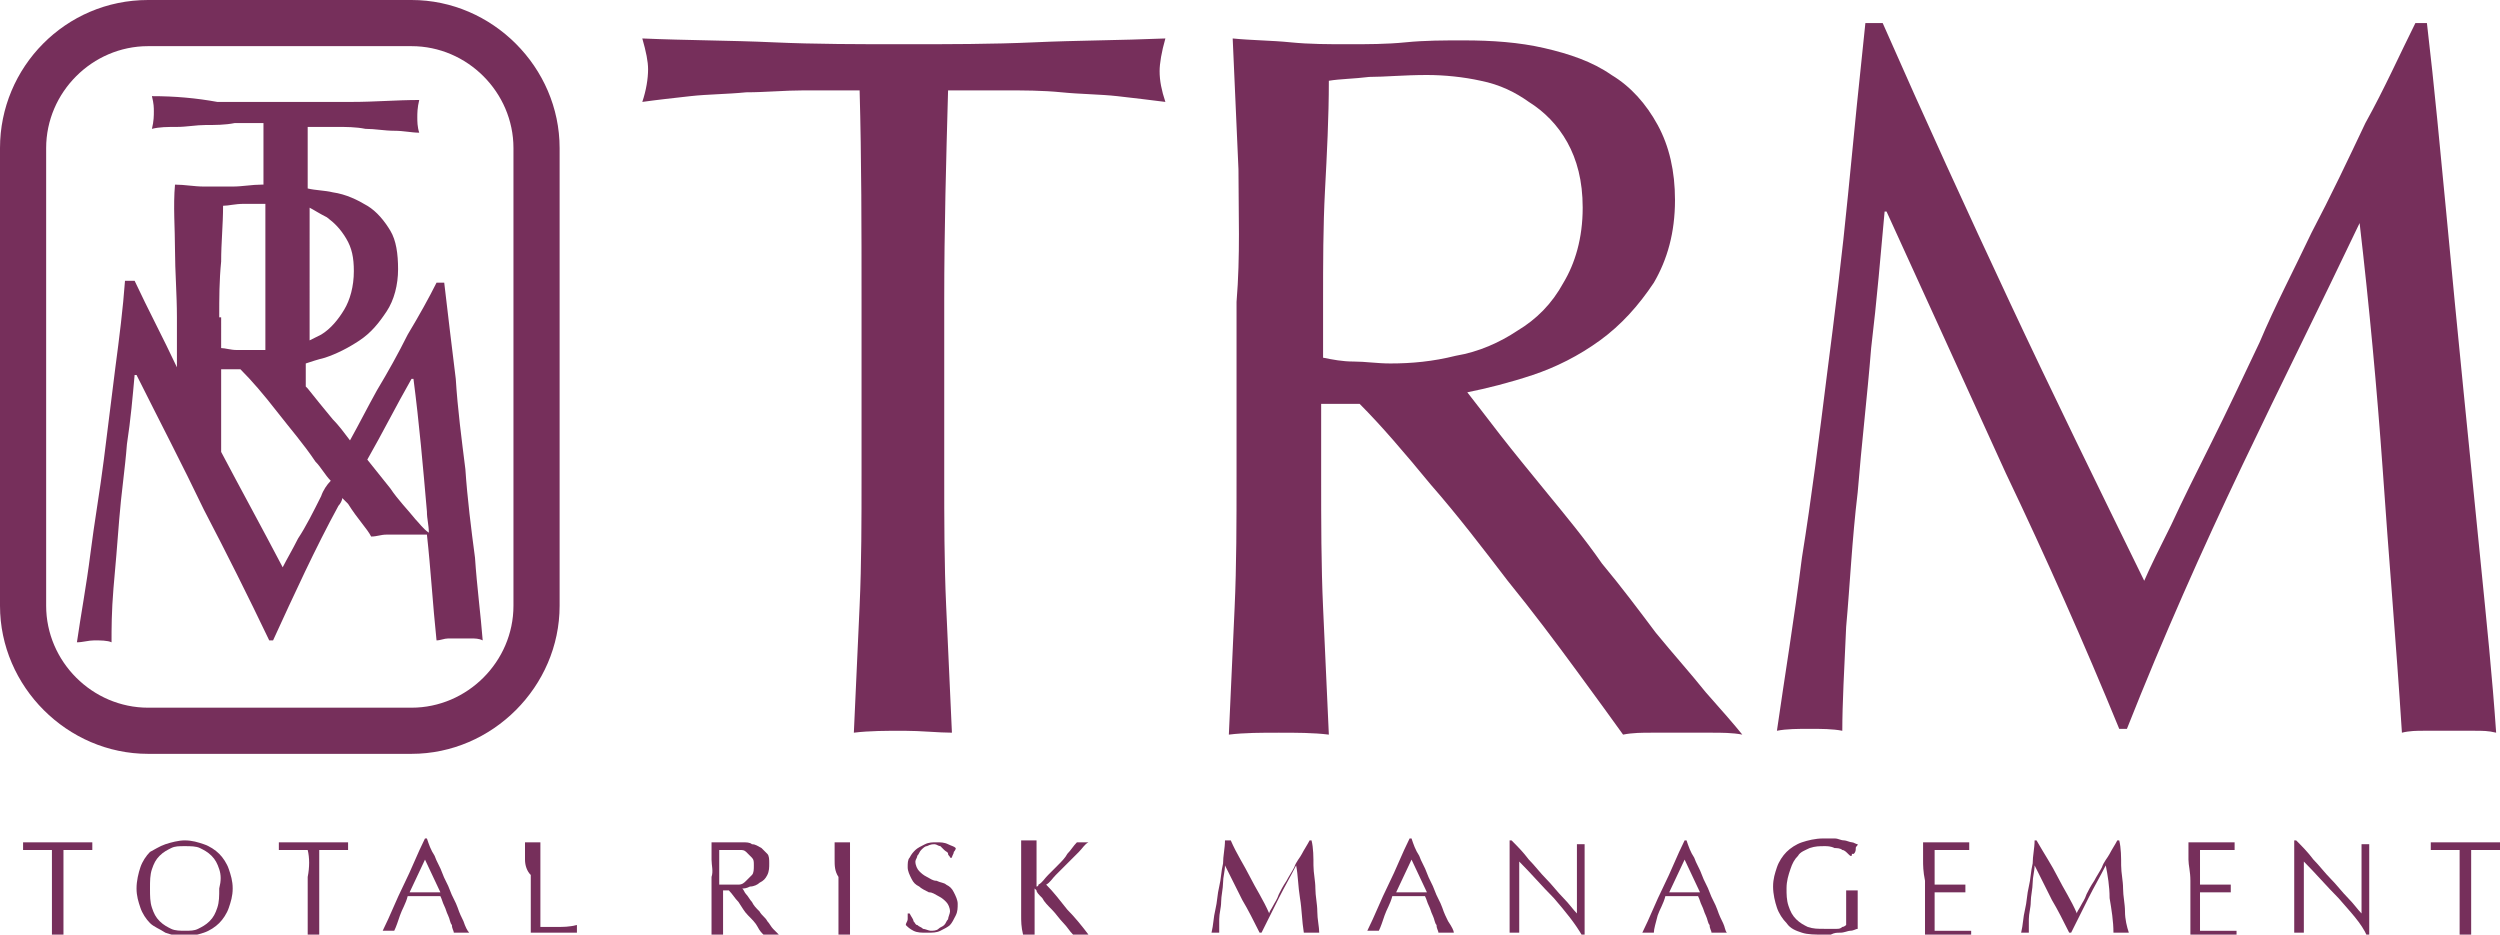 <?xml version="1.0" encoding="utf-8"?>
<!-- Generator: Adobe Illustrator 28.0.0, SVG Export Plug-In . SVG Version: 6.00 Build 0)  -->
<svg version="1.1" id="レイヤー_1" xmlns="http://www.w3.org/2000/svg" xmlns:xlink="http://www.w3.org/1999/xlink" x="0px"
	 y="0px" viewBox="0 0 130 48.6" style="enable-background:new 0 0 130 48.6;" xml:space="preserve">
<style type="text/css">
	.st0{fill:#762F5B;}
</style>
<g>
	<g>
		<g>
			<path class="st0" d="M44.7,4.7c-0.9,0-1.9,0-2.9,0c-1,0-2,0.1-3,0.1c-1,0.1-2,0.1-2.9,0.2c-0.9,0.1-1.8,0.2-2.5,0.3
				c0.2-0.6,0.3-1.2,0.3-1.7c0-0.4-0.1-0.9-0.3-1.6c2.3,0.1,4.6,0.1,6.8,0.2c2.2,0.1,4.5,0.1,6.8,0.1c2.3,0,4.6,0,6.8-0.1
				C56,2.1,58.2,2.1,60.6,2c-0.2,0.7-0.3,1.3-0.3,1.7c0,0.5,0.1,1,0.3,1.6C59.8,5.2,59,5.1,58.1,5c-0.9-0.1-1.9-0.1-2.9-0.2
				c-1-0.1-2-0.1-3-0.1c-1,0-2,0-2.9,0c-0.1,3.6-0.2,7.2-0.2,10.9v9.1c0,2.3,0,4.6,0.1,6.8c0.1,2.2,0.2,4.5,0.3,6.6
				C48.8,38.1,47.9,38,47,38c-0.9,0-1.8,0-2.6,0.1c0.1-2.2,0.2-4.4,0.3-6.6c0.1-2.2,0.1-4.5,0.1-6.8v-9.1C44.8,12,44.8,8.3,44.7,4.7
				z"/>
		</g>
	</g>
	<g>
		<g>
			<path class="st0" d="M64.4,8.8c-0.1-2.2-0.2-4.5-0.3-6.8c1,0.1,2,0.1,3,0.2c1,0.1,2,0.1,3,0.1c1,0,2,0,3-0.1c1-0.1,2-0.1,3-0.1
				c1.5,0,2.9,0.1,4.2,0.4c1.3,0.3,2.5,0.7,3.5,1.4c1,0.6,1.8,1.5,2.4,2.6c0.6,1.1,0.9,2.4,0.9,3.9c0,1.7-0.4,3.1-1.1,4.3
				c-0.8,1.2-1.7,2.2-2.8,3c-1.1,0.8-2.3,1.4-3.5,1.8c-1.2,0.4-2.4,0.7-3.4,0.9c0.4,0.5,1,1.3,1.7,2.2c0.7,0.9,1.6,2,2.5,3.1
				c0.9,1.1,1.9,2.3,2.8,3.6c1,1.2,1.9,2.4,2.8,3.6C87,34,87.9,35,88.7,36c0.8,0.9,1.5,1.7,1.9,2.2c-0.5-0.1-1.1-0.1-1.6-0.1
				c-0.5,0-1.1,0-1.6,0c-0.5,0-1,0-1.5,0c-0.5,0-1,0-1.5,0.1c-0.5-0.7-1.3-1.8-2.4-3.3c-1.1-1.5-2.3-3.1-3.6-4.7
				c-1.3-1.7-2.6-3.4-4-5c-1.4-1.7-2.6-3.1-3.7-4.2h-2v3.8c0,2.3,0,4.6,0.1,6.8c0.1,2.2,0.2,4.5,0.3,6.6c-0.8-0.1-1.7-0.1-2.6-0.1
				c-0.9,0-1.8,0-2.6,0.1c0.1-2.2,0.2-4.4,0.3-6.6c0.1-2.2,0.1-4.5,0.1-6.8v-9.1C64.5,13.3,64.4,11,64.4,8.8z M70.4,18.8
				c0.6,0,1.2,0.1,1.9,0.1c1.1,0,2.2-0.1,3.4-0.4c1.2-0.2,2.3-0.7,3.2-1.3c1-0.6,1.8-1.4,2.4-2.5c0.6-1,1-2.3,1-3.9
				c0-1.4-0.3-2.5-0.8-3.4c-0.5-0.9-1.2-1.6-2-2.1C78.8,4.8,78,4.4,77,4.2c-0.9-0.2-1.9-0.3-2.8-0.3C73,3.9,72,4,71.2,4
				c-0.8,0.1-1.5,0.1-2.1,0.2C69.1,6.1,69,8,68.9,9.9c-0.1,1.9-0.1,3.8-0.1,5.7v3C69.3,18.7,69.8,18.8,70.4,18.8z"/>
		</g>
	</g>
	<path class="st0" d="M129,29.3c-0.3-3-0.6-6-0.9-9c-0.3-3-0.6-6.1-0.9-9.3c-0.3-3.1-0.6-6.4-1-9.8h-0.6c-0.8,1.6-1.6,3.4-2.6,5.2
		c-0.9,1.9-1.8,3.8-2.8,5.7c-0.9,1.9-1.9,3.8-2.7,5.7c-0.9,1.9-1.7,3.6-2.5,5.2c-0.8,1.6-1.5,3-2.1,4.3c-0.6,1.2-1.1,2.2-1.4,2.9
		c-2.4-4.9-4.8-9.8-7-14.5c-2.2-4.7-4.4-9.5-6.6-14.5H97c-0.3,2.8-0.6,5.8-0.9,8.9c-0.3,3.1-0.7,6.3-1.1,9.4
		c-0.4,3.2-0.8,6.4-1.3,9.5c-0.4,3.2-0.9,6.2-1.3,9c0.5-0.1,1.1-0.1,1.7-0.1c0.6,0,1.2,0,1.7,0.1c0-1.4,0.1-3.2,0.2-5.4
		c0.2-2.2,0.3-4.5,0.6-7c0.2-2.5,0.5-5,0.7-7.5c0.3-2.5,0.5-4.9,0.7-7.1h0.1c2.1,4.6,4.2,9.2,6.2,13.6c2.1,4.4,4.1,8.9,5.9,13.3h0.4
		c1.9-4.8,3.9-9.3,6-13.7c2-4.2,4.1-8.4,6.1-12.6c0.5,4.3,0.9,8.6,1.2,12.8c0.3,4.4,0.7,9,1,13.7c0.4-0.1,0.8-0.1,1.1-0.1
		c0.4,0,1.2,0,1.6,0c0.4,0,0.7,0,1.1,0c0.4,0,0.7,0,1.1,0.1C129.6,35.2,129.3,32.3,129,29.3z"/>
	<g>
		<path class="st0" d="M21.4,39.2H7.7c-4.2,0-7.7-3.5-7.7-7.7V7.7C0,3.5,3.4,0,7.7,0h13.7c4.2,0,7.7,3.5,7.7,7.7v23.8
			C29.1,35.7,25.6,39.2,21.4,39.2L21.4,39.2z M7.7,2.4c-2.9,0-5.3,2.4-5.3,5.3v23.8c0,2.9,2.4,5.3,5.3,5.3h13.7
			c2.9,0,5.3-2.4,5.3-5.3V7.7c0-2.9-2.4-5.3-5.3-5.3H7.7L7.7,2.4z"/>
		<path class="st0" d="M24.7,29c-0.2-1.5-0.4-3.1-0.5-4.6c-0.2-1.6-0.4-3.1-0.5-4.7c-0.2-1.6-0.4-3.3-0.6-5h-0.4
			c-0.4,0.8-0.9,1.7-1.5,2.7c-0.5,1-1,1.9-1.6,2.9c-0.5,0.9-0.9,1.7-1.4,2.6c-0.3-0.4-0.6-0.8-0.9-1.1c-0.5-0.6-0.9-1.1-1.3-1.6
			c0,0-0.1-0.1-0.1-0.1c0-0.4,0-0.8,0-1.2c0.3-0.1,0.6-0.2,1-0.3c0.6-0.2,1.2-0.5,1.8-0.9c0.6-0.4,1-0.9,1.4-1.5
			c0.4-0.6,0.6-1.4,0.6-2.2c0-0.8-0.1-1.5-0.4-2c-0.3-0.5-0.7-1-1.2-1.3c-0.5-0.3-1.1-0.6-1.8-0.7c-0.4-0.1-0.9-0.1-1.3-0.2
			c0-1.1,0-2.1,0-3.2c0.5,0,1,0,1.5,0c0.5,0,1,0,1.5,0.1c0.5,0,1,0.1,1.5,0.1c0.5,0,0.9,0.1,1.3,0.1c-0.1-0.3-0.1-0.6-0.1-0.8
			c0-0.2,0-0.5,0.1-0.9c-1.2,0-2.3,0.1-3.5,0.1c-1.1,0-2.3,0-3.5,0c-1.2,0-2.3,0-3.5,0C10.2,5.1,9.1,5,7.9,5C8,5.4,8,5.6,8,5.8
			c0,0.2,0,0.5-0.1,0.9c0.4-0.1,0.8-0.1,1.3-0.1c0.5,0,1-0.1,1.5-0.1c0.5,0,1,0,1.5-0.1c0.5,0,1,0,1.5,0c0,1.1,0,2.1,0,3.2
			c0,0-0.1,0-0.1,0c-0.5,0-1,0.1-1.5,0.1c-0.5,0-1,0-1.5,0c-0.5,0-1-0.1-1.5-0.1C9,10.7,9.1,11.9,9.1,13c0,1.1,0.1,2.3,0.1,3.5v2.6
			c-0.7-1.5-1.5-3-2.2-4.5H6.5c-0.1,1.4-0.3,3-0.5,4.5c-0.2,1.6-0.4,3.2-0.6,4.8c-0.2,1.6-0.5,3.3-0.7,4.9c-0.2,1.6-0.5,3.2-0.7,4.6
			c0.3,0,0.6-0.1,0.9-0.1c0.3,0,0.7,0,0.9,0.1c0-0.7,0-1.6,0.1-2.8c0.1-1.1,0.2-2.3,0.3-3.6c0.1-1.3,0.3-2.6,0.4-3.9
			c0.2-1.3,0.3-2.5,0.4-3.6h0.1c1.2,2.4,2.4,4.7,3.5,7c1.2,2.3,2.3,4.5,3.4,6.8h0.2c1.1-2.4,2.2-4.8,3.4-7c0.1-0.1,0.2-0.3,0.2-0.4
			c0.1,0.1,0.2,0.2,0.3,0.3c0.5,0.8,1,1.3,1.2,1.7c0.3,0,0.5-0.1,0.8-0.1c0.3,0,0.5,0,0.8,0c0.3,0,0.5,0,0.8,0c0.2,0,0.3,0,0.5,0
			c0.2,1.8,0.3,3.6,0.5,5.5c0.2,0,0.4-0.1,0.6-0.1c0.2,0,0.4,0,0.6,0c0.2,0,0.4,0,0.6,0c0.2,0,0.4,0,0.6,0.1
			C25,32,24.8,30.5,24.7,29z M17,11.3c0.4,0.3,0.7,0.6,1,1.1c0.3,0.5,0.4,1,0.4,1.7c0,0.8-0.2,1.5-0.5,2c-0.3,0.5-0.7,1-1.2,1.3
			c-0.2,0.1-0.4,0.2-0.6,0.3c0-0.4,0-0.7,0-1.1V12c0-0.4,0-0.8,0-1.2C16.3,10.9,16.6,11.1,17,11.3z M11.4,16.5c0-1,0-1.9,0.1-2.9
			c0-1,0.1-1.9,0.1-2.9c0.3,0,0.6-0.1,1.1-0.1c0.3,0,0.7,0,1.1,0c0,0.5,0,0.9,0,1.4v4.6c0,0.5,0,1,0,1.6c-0.2,0-0.3,0-0.5,0
			c-0.4,0-0.7,0-1,0c-0.3,0-0.6-0.1-0.8-0.1V16.5z M16.7,25.8c-0.4,0.8-0.8,1.6-1.2,2.2c-0.3,0.6-0.6,1.1-0.8,1.5
			c-1.1-2.1-2.2-4.1-3.2-6c0-0.8,0-1.5,0-2.3v-2h1c0.6,0.6,1.2,1.3,1.9,2.2c0.7,0.9,1.4,1.7,2,2.6c0.3,0.3,0.5,0.7,0.8,1
			C17,25.2,16.8,25.5,16.7,25.8z M21.6,27c-0.4-0.5-0.9-1-1.3-1.6c-0.4-0.5-0.8-1-1.2-1.5c0.8-1.4,1.5-2.8,2.3-4.2h0.1
			c0.3,2.3,0.5,4.6,0.7,6.9c0,0.4,0.1,0.7,0.1,1.1C22,27.5,21.8,27.2,21.6,27z"/>
	</g>
	<g>
		<g>
			<path class="st0" d="M2.7,44.2c-0.1,0-0.2,0-0.4,0c-0.1,0-0.3,0-0.4,0c-0.1,0-0.3,0-0.4,0c-0.1,0-0.2,0-0.3,0c0-0.1,0-0.2,0-0.2
				c0-0.1,0-0.1,0-0.2c0.3,0,0.6,0,0.9,0c0.3,0,0.6,0,0.9,0c0.3,0,0.6,0,0.9,0c0.3,0,0.6,0,0.9,0c0,0.1,0,0.2,0,0.2
				c0,0.1,0,0.1,0,0.2c-0.1,0-0.2,0-0.3,0c-0.1,0-0.2,0-0.4,0c-0.1,0-0.3,0-0.4,0c-0.1,0-0.3,0-0.4,0c0,0.5,0,0.9,0,1.4v1.2
				c0,0.3,0,0.6,0,0.9c0,0.3,0,0.6,0,0.9c-0.1,0-0.2,0-0.3,0c-0.1,0-0.2,0-0.3,0c0-0.3,0-0.6,0-0.9c0-0.3,0-0.6,0-0.9v-1.2
				C2.7,45.1,2.7,44.6,2.7,44.2z"/>
			<path class="st0" d="M7.3,45.1c0.1-0.3,0.3-0.6,0.5-0.8C8,44.2,8.3,44,8.6,43.9c0.3-0.1,0.7-0.2,1-0.2c0.4,0,0.7,0.1,1,0.2
				c0.3,0.1,0.6,0.3,0.8,0.5c0.2,0.2,0.4,0.5,0.5,0.8c0.1,0.3,0.2,0.6,0.2,1c0,0.4-0.1,0.7-0.2,1c-0.1,0.3-0.3,0.6-0.5,0.8
				c-0.2,0.2-0.5,0.4-0.8,0.5c-0.3,0.1-0.7,0.2-1,0.2c-0.4,0-0.7-0.1-1-0.2C8.3,48.3,8,48.2,7.8,48c-0.2-0.2-0.4-0.5-0.5-0.8
				c-0.1-0.3-0.2-0.6-0.2-1C7.1,45.8,7.2,45.4,7.3,45.1z M11.4,45.2c-0.1-0.3-0.2-0.5-0.4-0.7c-0.2-0.2-0.4-0.3-0.6-0.4
				C10.2,44,9.9,44,9.6,44c-0.3,0-0.5,0-0.7,0.1c-0.2,0.1-0.4,0.2-0.6,0.4c-0.2,0.2-0.3,0.4-0.4,0.7c-0.1,0.3-0.1,0.6-0.1,1
				c0,0.4,0,0.7,0.1,1c0.1,0.3,0.2,0.5,0.4,0.7c0.2,0.2,0.4,0.3,0.6,0.4c0.2,0.1,0.5,0.1,0.7,0.1c0.3,0,0.5,0,0.7-0.1
				c0.2-0.1,0.4-0.2,0.6-0.4c0.2-0.2,0.3-0.4,0.4-0.7c0.1-0.3,0.1-0.6,0.1-1C11.5,45.8,11.5,45.5,11.4,45.2z"/>
			<path class="st0" d="M16,44.2c-0.1,0-0.2,0-0.4,0c-0.1,0-0.3,0-0.4,0c-0.1,0-0.3,0-0.4,0c-0.1,0-0.2,0-0.3,0c0-0.1,0-0.2,0-0.2
				c0-0.1,0-0.1,0-0.2c0.3,0,0.6,0,0.9,0c0.3,0,0.6,0,0.9,0c0.3,0,0.6,0,0.9,0c0.3,0,0.6,0,0.9,0c0,0.1,0,0.2,0,0.2
				c0,0.1,0,0.1,0,0.2c-0.1,0-0.2,0-0.3,0c-0.1,0-0.2,0-0.4,0c-0.1,0-0.3,0-0.4,0c-0.1,0-0.3,0-0.4,0c0,0.5,0,0.9,0,1.4v1.2
				c0,0.3,0,0.6,0,0.9c0,0.3,0,0.6,0,0.9c-0.1,0-0.2,0-0.3,0c-0.1,0-0.2,0-0.3,0c0-0.3,0-0.6,0-0.9c0-0.3,0-0.6,0-0.9v-1.2
				C16.1,45.1,16.1,44.6,16,44.2z"/>
			<path class="st0" d="M24.4,48.5c-0.1,0-0.1,0-0.2,0c-0.1,0-0.1,0-0.2,0c-0.1,0-0.1,0-0.2,0c-0.1,0-0.1,0-0.2,0
				c0-0.1-0.1-0.2-0.1-0.4c-0.1-0.1-0.1-0.3-0.2-0.5c-0.1-0.2-0.1-0.3-0.2-0.5c-0.1-0.2-0.1-0.3-0.2-0.5c-0.1,0-0.3,0-0.4,0
				c-0.2,0-0.3,0-0.5,0c-0.1,0-0.3,0-0.4,0c-0.1,0-0.3,0-0.4,0c-0.1,0.4-0.3,0.7-0.4,1c-0.1,0.3-0.2,0.6-0.3,0.8c-0.1,0-0.2,0-0.3,0
				c-0.1,0-0.2,0-0.3,0c0.4-0.8,0.7-1.6,1.1-2.4c0.4-0.8,0.7-1.6,1.1-2.4h0.1c0.1,0.3,0.2,0.6,0.4,0.9c0.1,0.3,0.3,0.6,0.4,0.9
				c0.1,0.3,0.3,0.6,0.4,0.9c0.1,0.3,0.3,0.6,0.4,0.9c0.1,0.3,0.2,0.5,0.3,0.7C24.2,48.2,24.3,48.4,24.4,48.5z M21.3,46.4
				c0.1,0,0.2,0,0.4,0c0.1,0,0.2,0,0.4,0c0.1,0,0.3,0,0.4,0c0.1,0,0.3,0,0.4,0l-0.8-1.7L21.3,46.4z"/>
			<path class="st0" d="M27.3,44.7c0-0.3,0-0.6,0-0.9c0.1,0,0.1,0,0.2,0c0.1,0,0.1,0,0.2,0c0.1,0,0.1,0,0.2,0c0.1,0,0.1,0,0.2,0
				c0,0.3,0,0.6,0,0.9c0,0.3,0,0.6,0,0.9c0,0.6,0,1.1,0,1.5c0,0.4,0,0.8,0,1.1c0.3,0,0.6,0,0.9,0c0.3,0,0.6,0,1-0.1
				c0,0.1,0,0.1,0,0.2c0,0.1,0,0.1,0,0.2c-0.2,0-0.4,0-0.6,0c-0.2,0-0.4,0-0.6,0c-0.2,0-0.4,0-0.6,0c-0.2,0-0.4,0-0.6,0
				c0-0.3,0-0.6,0-0.9c0-0.3,0-0.6,0-0.9v-1.2C27.4,45.3,27.3,45,27.3,44.7z"/>
			<path class="st0" d="M37,44.7c0-0.3,0-0.6,0-0.9c0.1,0,0.3,0,0.4,0c0.1,0,0.3,0,0.4,0c0.1,0,0.3,0,0.4,0c0.1,0,0.3,0,0.4,0
				c0.2,0,0.4,0,0.5,0.1c0.2,0,0.3,0.1,0.5,0.2c0.1,0.1,0.2,0.2,0.3,0.3c0.1,0.1,0.1,0.3,0.1,0.5c0,0.2,0,0.4-0.1,0.6
				c-0.1,0.2-0.2,0.3-0.4,0.4c-0.1,0.1-0.3,0.2-0.5,0.2c-0.2,0.1-0.3,0.1-0.4,0.1c0.1,0.1,0.1,0.2,0.2,0.3c0.1,0.1,0.2,0.3,0.3,0.4
				c0.1,0.2,0.2,0.3,0.4,0.5c0.1,0.2,0.3,0.3,0.4,0.5c0.1,0.1,0.2,0.3,0.3,0.4c0.1,0.1,0.2,0.2,0.3,0.3c-0.1,0-0.1,0-0.2,0
				c-0.1,0-0.1,0-0.2,0c-0.1,0-0.1,0-0.2,0c-0.1,0-0.1,0-0.2,0c-0.1-0.1-0.2-0.2-0.3-0.4c-0.1-0.2-0.3-0.4-0.5-0.6
				c-0.2-0.2-0.3-0.4-0.5-0.7c-0.2-0.2-0.3-0.4-0.5-0.6h-0.3v0.5c0,0.3,0,0.6,0,0.9c0,0.3,0,0.6,0,0.9c-0.1,0-0.2,0-0.3,0
				c-0.1,0-0.2,0-0.3,0c0-0.3,0-0.6,0-0.9c0-0.3,0-0.6,0-0.9v-1.2C37.1,45.3,37,45,37,44.7z M37.8,46c0.1,0,0.2,0,0.2,0
				c0.1,0,0.3,0,0.4,0c0.2,0,0.3-0.1,0.4-0.2c0.1-0.1,0.2-0.2,0.3-0.3c0.1-0.1,0.1-0.3,0.1-0.5c0-0.2,0-0.3-0.1-0.4
				c-0.1-0.1-0.2-0.2-0.3-0.3c-0.1-0.1-0.2-0.1-0.3-0.1c-0.1,0-0.2,0-0.4,0c-0.2,0-0.3,0-0.4,0c-0.1,0-0.2,0-0.3,0
				c0,0.2,0,0.5,0,0.7c0,0.2,0,0.5,0,0.7V46C37.7,46,37.7,46,37.8,46z"/>
			<path class="st0" d="M43.4,44.7c0-0.3,0-0.6,0-0.9c0.1,0,0.1,0,0.2,0c0.1,0,0.1,0,0.2,0c0.1,0,0.1,0,0.2,0c0.1,0,0.1,0,0.2,0
				c0,0.3,0,0.6,0,0.9c0,0.3,0,0.6,0,0.9v1.2c0,0.3,0,0.6,0,0.9c0,0.3,0,0.6,0,0.9c-0.1,0-0.2,0-0.3,0c-0.1,0-0.2,0-0.3,0
				c0-0.3,0-0.6,0-0.9c0-0.3,0-0.6,0-0.9v-1.2C43.4,45.3,43.4,45,43.4,44.7z"/>
			<path class="st0" d="M47.5,47.9c0.1,0.1,0.1,0.2,0.2,0.2c0.1,0.1,0.2,0.1,0.3,0.2c0.1,0,0.3,0.1,0.4,0.1c0.1,0,0.3,0,0.4-0.1
				c0.1-0.1,0.2-0.1,0.3-0.2c0.1-0.1,0.1-0.2,0.2-0.3c0-0.1,0.1-0.3,0.1-0.4c0-0.2-0.1-0.4-0.2-0.5c-0.1-0.1-0.2-0.2-0.4-0.3
				c-0.2-0.1-0.3-0.2-0.5-0.2c-0.2-0.1-0.4-0.2-0.5-0.3c-0.2-0.1-0.3-0.2-0.4-0.4c-0.1-0.2-0.2-0.4-0.2-0.6c0-0.2,0-0.4,0.1-0.5
				c0.1-0.2,0.2-0.3,0.3-0.4c0.1-0.1,0.3-0.2,0.5-0.3c0.2-0.1,0.4-0.1,0.6-0.1c0.2,0,0.4,0,0.6,0.1c0.2,0.1,0.3,0.1,0.4,0.2
				c0,0.1-0.1,0.2-0.1,0.2c0,0.1-0.1,0.2-0.1,0.3h-0.1c0-0.1-0.1-0.1-0.1-0.2c0-0.1-0.1-0.1-0.2-0.2c-0.1-0.1-0.1-0.1-0.2-0.2
				c-0.1,0-0.2-0.1-0.3-0.1s-0.2,0-0.4,0.1c-0.1,0-0.2,0.1-0.3,0.2c-0.1,0.1-0.1,0.2-0.2,0.3c0,0.1-0.1,0.2-0.1,0.3
				c0,0.2,0.1,0.4,0.2,0.5c0.1,0.1,0.2,0.2,0.4,0.3c0.2,0.1,0.3,0.2,0.5,0.2c0.2,0.1,0.4,0.1,0.5,0.2c0.2,0.1,0.3,0.2,0.4,0.4
				c0.1,0.2,0.2,0.4,0.2,0.6c0,0.2,0,0.4-0.1,0.6c-0.1,0.2-0.2,0.4-0.3,0.5c-0.1,0.1-0.3,0.2-0.5,0.3c-0.2,0.1-0.4,0.1-0.7,0.1
				c-0.3,0-0.5,0-0.7-0.1c-0.2-0.1-0.3-0.2-0.4-0.3c0-0.1,0.1-0.2,0.1-0.3c0-0.1,0-0.2,0-0.3h0.1C47.4,47.7,47.5,47.8,47.5,47.9z"/>
			<path class="st0" d="M53.1,47.6c0-0.3,0-0.6,0-0.9v-1.2c0-0.3,0-0.6,0-0.9c0-0.3,0-0.6,0-0.9c0.1,0,0.1,0,0.2,0
				c0.1,0,0.1,0,0.2,0c0.1,0,0.1,0,0.2,0c0.1,0,0.1,0,0.2,0c0,0.3,0,0.6,0,0.9c0,0.3,0,0.6,0,0.9V46c0,0,0,0.1,0,0.1
				c0,0,0.1,0,0.1-0.1c0.2-0.1,0.3-0.3,0.5-0.5c0.2-0.2,0.4-0.4,0.5-0.5c0.2-0.2,0.4-0.4,0.5-0.6c0.2-0.2,0.3-0.4,0.5-0.6
				c0,0,0.1,0,0.1,0c0,0,0.1,0,0.1,0c0.1,0,0.1,0,0.2,0c0.1,0,0.1,0,0.2,0c-0.2,0.1-0.3,0.3-0.5,0.5c-0.2,0.2-0.4,0.4-0.6,0.6
				c-0.2,0.2-0.4,0.4-0.6,0.6c-0.2,0.2-0.3,0.4-0.5,0.5c0.4,0.4,0.7,0.8,1.1,1.3c0.4,0.4,0.8,0.9,1.1,1.3c-0.1,0-0.1,0-0.2,0
				c-0.1,0-0.1,0-0.2,0c-0.1,0-0.1,0-0.2,0c-0.1,0-0.1,0-0.2,0c-0.2-0.2-0.3-0.4-0.5-0.6c-0.2-0.2-0.4-0.5-0.6-0.7
				c-0.2-0.2-0.4-0.4-0.5-0.6c-0.2-0.2-0.3-0.3-0.3-0.4c0,0-0.1-0.1-0.1-0.1c0,0,0,0,0,0v0.6c0,0.3,0,0.6,0,0.9c0,0.3,0,0.6,0,0.9
				c-0.1,0-0.2,0-0.3,0c-0.1,0-0.2,0-0.3,0C53.1,48.2,53.1,47.9,53.1,47.6z"/>
			<path class="st0" d="M65,45.6c0.3,0.6,0.7,1.2,1,1.9c0-0.1,0.1-0.2,0.2-0.4c0.1-0.2,0.2-0.3,0.3-0.6c0.1-0.2,0.2-0.4,0.4-0.7
				c0.1-0.2,0.3-0.5,0.4-0.7c0.1-0.3,0.3-0.5,0.4-0.7c0.1-0.2,0.3-0.5,0.4-0.7h0.1c0.1,0.4,0.1,0.9,0.1,1.3c0,0.4,0.1,0.8,0.1,1.2
				c0,0.4,0.1,0.8,0.1,1.2c0,0.4,0.1,0.8,0.1,1.1c-0.1,0-0.1,0-0.2,0c-0.1,0-0.1,0-0.2,0c-0.1,0-0.1,0-0.2,0c-0.1,0-0.1,0-0.2,0
				c-0.1-0.6-0.1-1.2-0.2-1.8c-0.1-0.6-0.1-1.2-0.2-1.7h0c-0.3,0.6-0.6,1.1-0.9,1.7c-0.3,0.6-0.6,1.2-0.9,1.8h-0.1
				c-0.3-0.6-0.6-1.2-0.9-1.7c-0.3-0.6-0.6-1.2-0.9-1.8h0c0,0.3-0.1,0.6-0.1,0.9c0,0.3-0.1,0.7-0.1,1c0,0.3-0.1,0.6-0.1,0.9
				c0,0.3,0,0.5,0,0.7c-0.1,0-0.2,0-0.2,0c-0.1,0-0.2,0-0.2,0c0.1-0.4,0.1-0.8,0.2-1.2c0.1-0.4,0.1-0.8,0.2-1.2
				c0.1-0.4,0.1-0.8,0.2-1.2c0-0.4,0.1-0.8,0.1-1.2H64C64.3,44.4,64.7,45,65,45.6z"/>
			<path class="st0" d="M75.6,48.5c-0.1,0-0.1,0-0.2,0c-0.1,0-0.1,0-0.2,0c-0.1,0-0.1,0-0.2,0c-0.1,0-0.1,0-0.2,0
				c0-0.1-0.1-0.2-0.1-0.4c-0.1-0.1-0.1-0.3-0.2-0.5c-0.1-0.2-0.1-0.3-0.2-0.5c-0.1-0.2-0.1-0.3-0.2-0.5c-0.1,0-0.3,0-0.4,0
				c-0.1,0-0.3,0-0.5,0c-0.1,0-0.3,0-0.4,0c-0.1,0-0.3,0-0.4,0c-0.1,0.4-0.3,0.7-0.4,1c-0.1,0.3-0.2,0.6-0.3,0.8c-0.1,0-0.2,0-0.3,0
				c-0.1,0-0.2,0-0.3,0c0.4-0.8,0.7-1.6,1.1-2.4c0.4-0.8,0.7-1.6,1.1-2.4h0.1c0.1,0.3,0.2,0.6,0.4,0.9c0.1,0.3,0.3,0.6,0.4,0.9
				c0.1,0.3,0.3,0.6,0.4,0.9c0.1,0.3,0.3,0.6,0.4,0.9c0.1,0.3,0.2,0.5,0.3,0.7C75.5,48.2,75.6,48.4,75.6,48.5z M72.6,46.4
				c0.1,0,0.2,0,0.4,0c0.1,0,0.2,0,0.4,0c0.1,0,0.3,0,0.4,0c0.1,0,0.3,0,0.4,0l-0.8-1.7L72.6,46.4z"/>
			<path class="st0" d="M80.8,46.7c-0.6-0.6-1.2-1.3-1.8-1.9c0,0.1,0,0.3,0,0.5c0,0.2,0,0.5,0,0.9c0,0.1,0,0.2,0,0.4
				c0,0.1,0,0.3,0,0.4c0,0.2,0,0.3,0,0.5c0,0.2,0,0.3,0,0.4c0,0.1,0,0.3,0,0.4c0,0.1,0,0.2,0,0.2c-0.1,0-0.2,0-0.2,0
				c-0.1,0-0.2,0-0.3,0c0,0,0-0.1,0-0.3c0-0.1,0-0.3,0-0.4c0-0.2,0-0.4,0-0.6c0-0.2,0-0.4,0-0.6c0-0.2,0-0.4,0-0.6
				c0-0.2,0-0.4,0-0.5c0-0.4,0-0.8,0-1.1c0-0.3,0-0.5,0-0.7h0.1c0.3,0.3,0.6,0.6,0.9,1c0.3,0.3,0.6,0.7,0.9,1c0.3,0.3,0.6,0.7,0.9,1
				c0.3,0.3,0.5,0.6,0.7,0.8v-0.9c0-0.5,0-0.9,0-1.4c0-0.5,0-0.9,0-1.3c0.1,0,0.2,0,0.2,0c0.1,0,0.1,0,0.2,0c0,0.1,0,0.3,0,0.5
				c0,0.2,0,0.4,0,0.6c0,0.2,0,0.5,0,0.7c0,0.2,0,0.4,0,0.5c0,0.1,0,0.3,0,0.4c0,0.2,0,0.3,0,0.5c0,0.2,0,0.3,0,0.5
				c0,0.2,0,0.3,0,0.5c0,0.1,0,0.3,0,0.4c0,0.1,0,0.2,0,0.2h-0.1C81.9,48,81.4,47.4,80.8,46.7z"/>
			<path class="st0" d="M89.8,48.5c-0.1,0-0.1,0-0.2,0c-0.1,0-0.1,0-0.2,0c-0.1,0-0.1,0-0.2,0c-0.1,0-0.1,0-0.2,0
				c0-0.1-0.1-0.2-0.1-0.4c-0.1-0.1-0.1-0.3-0.2-0.5c-0.1-0.2-0.1-0.3-0.2-0.5c-0.1-0.2-0.1-0.3-0.2-0.5c-0.1,0-0.3,0-0.4,0
				c-0.2,0-0.3,0-0.5,0c-0.1,0-0.3,0-0.4,0c-0.1,0-0.3,0-0.4,0c-0.1,0.4-0.3,0.7-0.4,1C86.1,48,86,48.3,86,48.5c-0.1,0-0.2,0-0.3,0
				c-0.1,0-0.2,0-0.3,0c0.4-0.8,0.7-1.6,1.1-2.4c0.4-0.8,0.7-1.6,1.1-2.4h0.1c0.1,0.3,0.2,0.6,0.4,0.9c0.1,0.3,0.3,0.6,0.4,0.9
				c0.1,0.3,0.3,0.6,0.4,0.9c0.1,0.3,0.3,0.6,0.4,0.9c0.1,0.3,0.2,0.5,0.3,0.7C89.7,48.2,89.7,48.4,89.8,48.5z M86.8,46.4
				c0.1,0,0.2,0,0.4,0c0.1,0,0.3,0,0.4,0c0.1,0,0.3,0,0.4,0c0.1,0,0.3,0,0.4,0l-0.8-1.7L86.8,46.4z"/>
			<path class="st0" d="M96.1,44.4c-0.1-0.1-0.2-0.2-0.3-0.2c-0.1-0.1-0.3-0.1-0.4-0.1C95.2,44,95,44,94.9,44c-0.3,0-0.5,0-0.8,0.1
				c-0.2,0.1-0.5,0.2-0.6,0.4c-0.2,0.2-0.3,0.4-0.4,0.7c-0.1,0.3-0.2,0.6-0.2,1c0,0.3,0,0.6,0.1,0.9c0.1,0.3,0.2,0.5,0.4,0.7
				c0.2,0.2,0.4,0.3,0.6,0.4c0.3,0.1,0.5,0.1,0.9,0.1c0.1,0,0.2,0,0.3,0c0.1,0,0.2,0,0.3,0c0.1,0,0.2,0,0.3-0.1
				c0.1,0,0.2-0.1,0.2-0.1c0-0.1,0-0.3,0-0.4c0-0.1,0-0.3,0-0.4c0-0.2,0-0.3,0-0.5c0-0.2,0-0.3,0-0.5c0.1,0,0.2,0,0.3,0
				c0,0,0.1,0,0.2,0c0,0,0.1,0,0.1,0c0,0.1,0,0.3,0,0.5c0,0.2,0,0.5,0,0.9c0,0.1,0,0.2,0,0.3c0,0.1,0,0.2,0,0.3
				c-0.1,0-0.2,0.1-0.4,0.1c-0.1,0-0.3,0.1-0.5,0.1c-0.2,0-0.3,0-0.5,0.1c-0.2,0-0.3,0-0.4,0c-0.4,0-0.8,0-1.1-0.1
				c-0.3-0.1-0.6-0.2-0.8-0.5c-0.2-0.2-0.4-0.5-0.5-0.8c-0.1-0.3-0.2-0.7-0.2-1.1c0-0.4,0.1-0.7,0.2-1c0.1-0.3,0.3-0.6,0.5-0.8
				c0.2-0.2,0.5-0.4,0.8-0.5c0.3-0.1,0.7-0.2,1.1-0.2c0.2,0,0.4,0,0.6,0c0.2,0,0.3,0.1,0.5,0.1c0.1,0,0.3,0.1,0.4,0.1
				c0.1,0,0.2,0.1,0.3,0.1c0,0.1-0.1,0.1-0.1,0.2c0,0.1,0,0.2-0.1,0.3h-0.1C96.3,44.6,96.2,44.5,96.1,44.4z"/>
			<path class="st0" d="M100,44.7c0-0.3,0-0.6,0-0.9c0.2,0,0.4,0,0.6,0c0.2,0,0.4,0,0.6,0c0.2,0,0.4,0,0.6,0c0.2,0,0.4,0,0.6,0
				c0,0.1,0,0.1,0,0.2c0,0.1,0,0.1,0,0.2c-0.1,0-0.3,0-0.4,0c-0.1,0-0.2,0-0.4,0c-0.1,0-0.3,0-0.4,0c-0.2,0-0.4,0-0.6,0
				c0,0.1,0,0.3,0,0.4c0,0.1,0,0.3,0,0.5c0,0.2,0,0.4,0,0.5c0,0.2,0,0.3,0,0.4c0.2,0,0.4,0,0.5,0c0.2,0,0.3,0,0.4,0
				c0.1,0,0.3,0,0.4,0c0.1,0,0.2,0,0.3,0c0,0.1,0,0.1,0,0.2c0,0.1,0,0.1,0,0.2c-0.1,0-0.3,0-0.4,0c-0.2,0-0.3,0-0.5,0
				c-0.2,0-0.3,0-0.4,0c-0.1,0-0.2,0-0.3,0c0,0,0,0.1,0,0.1c0,0.1,0,0.1,0,0.2v0.3v0.4c0,0.3,0,0.5,0,0.6c0,0.2,0,0.3,0,0.4
				c0.2,0,0.3,0,0.5,0c0.2,0,0.3,0,0.5,0c0.2,0,0.3,0,0.5,0c0.2,0,0.3,0,0.4,0c0,0,0,0.1,0,0.1c0,0,0,0.1,0,0.1c0,0.1,0,0.1,0,0.2
				c-0.2,0-0.4,0-0.6,0c-0.2,0-0.4,0-0.6,0c-0.2,0-0.4,0-0.6,0c-0.2,0-0.4,0-0.6,0c0-0.3,0-0.6,0-0.9c0-0.3,0-0.6,0-0.9v-1.2
				C100,45.3,100,45,100,44.7z"/>
			<path class="st0" d="M107,45.6c0.3,0.6,0.7,1.2,1,1.9c0-0.1,0.1-0.2,0.2-0.4c0.1-0.2,0.2-0.3,0.3-0.6c0.1-0.2,0.2-0.4,0.4-0.7
				c0.1-0.2,0.3-0.5,0.4-0.7c0.1-0.3,0.3-0.5,0.4-0.7c0.1-0.2,0.3-0.5,0.4-0.7h0.1c0.1,0.4,0.1,0.9,0.1,1.3c0,0.4,0.1,0.8,0.1,1.2
				c0,0.4,0.1,0.8,0.1,1.2c0,0.4,0.1,0.8,0.2,1.1c-0.1,0-0.1,0-0.2,0c-0.1,0-0.1,0-0.2,0c-0.1,0-0.1,0-0.2,0c-0.1,0-0.1,0-0.2,0
				c0-0.6-0.1-1.2-0.2-1.8c0-0.6-0.1-1.2-0.2-1.7h0c-0.3,0.6-0.6,1.1-0.9,1.7c-0.3,0.6-0.6,1.2-0.9,1.8h-0.1
				c-0.3-0.6-0.6-1.2-0.9-1.7c-0.3-0.6-0.6-1.2-0.9-1.8h0c0,0.3-0.1,0.6-0.1,0.9c0,0.3-0.1,0.7-0.1,1c0,0.3-0.1,0.6-0.1,0.9
				c0,0.3,0,0.5,0,0.7c-0.1,0-0.2,0-0.2,0c-0.1,0-0.2,0-0.2,0c0.1-0.4,0.1-0.8,0.2-1.2c0.1-0.4,0.1-0.8,0.2-1.2
				c0.1-0.4,0.1-0.8,0.2-1.2c0-0.4,0.1-0.8,0.1-1.2h0.1C106.3,44.4,106.7,45,107,45.6z"/>
			<path class="st0" d="M113.8,44.7c0-0.3,0-0.6,0-0.9c0.2,0,0.4,0,0.6,0c0.2,0,0.4,0,0.6,0c0.2,0,0.4,0,0.6,0c0.2,0,0.4,0,0.6,0
				c0,0.1,0,0.1,0,0.2c0,0.1,0,0.1,0,0.2c-0.1,0-0.3,0-0.4,0c-0.1,0-0.3,0-0.4,0c-0.1,0-0.3,0-0.4,0c-0.2,0-0.4,0-0.6,0
				c0,0.1,0,0.3,0,0.4c0,0.1,0,0.3,0,0.5c0,0.2,0,0.4,0,0.5c0,0.2,0,0.3,0,0.4c0.2,0,0.4,0,0.5,0c0.2,0,0.3,0,0.4,0
				c0.1,0,0.3,0,0.4,0c0.1,0,0.2,0,0.3,0c0,0.1,0,0.1,0,0.2c0,0.1,0,0.1,0,0.2c-0.1,0-0.3,0-0.4,0c-0.2,0-0.3,0-0.5,0
				c-0.2,0-0.3,0-0.4,0c-0.1,0-0.3,0-0.3,0c0,0,0,0.1,0,0.1c0,0.1,0,0.1,0,0.2v0.3v0.4c0,0.3,0,0.5,0,0.6c0,0.2,0,0.3,0,0.4
				c0.2,0,0.3,0,0.5,0c0.2,0,0.3,0,0.5,0c0.2,0,0.3,0,0.5,0c0.1,0,0.3,0,0.4,0c0,0,0,0.1,0,0.1c0,0,0,0.1,0,0.1c0,0.1,0,0.1,0,0.2
				c-0.2,0-0.4,0-0.6,0c-0.2,0-0.4,0-0.6,0c-0.2,0-0.4,0-0.6,0c-0.2,0-0.4,0-0.6,0c0-0.3,0-0.6,0-0.9c0-0.3,0-0.6,0-0.9v-1.2
				C113.9,45.3,113.8,45,113.8,44.7z"/>
			<path class="st0" d="M121.6,46.7c-0.6-0.6-1.2-1.3-1.8-1.9c0,0.1,0,0.3,0,0.5c0,0.2,0,0.5,0,0.9c0,0.1,0,0.2,0,0.4
				c0,0.1,0,0.3,0,0.4c0,0.2,0,0.3,0,0.5c0,0.2,0,0.3,0,0.4c0,0.1,0,0.3,0,0.4c0,0.1,0,0.2,0,0.2c-0.1,0-0.2,0-0.2,0
				c-0.1,0-0.2,0-0.3,0c0,0,0-0.1,0-0.3c0-0.1,0-0.3,0-0.4c0-0.2,0-0.4,0-0.6c0-0.2,0-0.4,0-0.6c0-0.2,0-0.4,0-0.6
				c0-0.2,0-0.4,0-0.5c0-0.4,0-0.8,0-1.1c0-0.3,0-0.5,0-0.7h0.1c0.3,0.3,0.6,0.6,0.9,1c0.3,0.3,0.6,0.7,0.9,1c0.3,0.3,0.6,0.7,0.9,1
				c0.3,0.3,0.5,0.6,0.7,0.8v-0.9c0-0.5,0-0.9,0-1.4c0-0.5,0-0.9,0-1.3c0.1,0,0.2,0,0.2,0c0.1,0,0.1,0,0.2,0c0,0.1,0,0.3,0,0.5
				c0,0.2,0,0.4,0,0.6c0,0.2,0,0.5,0,0.7c0,0.2,0,0.4,0,0.5c0,0.1,0,0.3,0,0.4c0,0.2,0,0.3,0,0.5c0,0.2,0,0.3,0,0.5s0,0.3,0,0.5
				c0,0.1,0,0.3,0,0.4c0,0.1,0,0.2,0,0.2h-0.1C122.8,48,122.2,47.4,121.6,46.7z"/>
			<path class="st0" d="M127.9,44.2c-0.1,0-0.2,0-0.4,0c-0.1,0-0.3,0-0.4,0c-0.1,0-0.3,0-0.4,0c-0.1,0-0.2,0-0.3,0
				c0-0.1,0-0.2,0-0.2c0-0.1,0-0.1,0-0.2c0.3,0,0.6,0,0.9,0c0.3,0,0.6,0,0.9,0c0.3,0,0.6,0,0.9,0c0.3,0,0.6,0,0.9,0
				c0,0.1,0,0.2,0,0.2c0,0.1,0,0.1,0,0.2c-0.1,0-0.2,0-0.3,0c-0.1,0-0.2,0-0.4,0c-0.1,0-0.3,0-0.4,0c-0.1,0-0.3,0-0.4,0
				c0,0.5,0,0.9,0,1.4v1.2c0,0.3,0,0.6,0,0.9c0,0.3,0,0.6,0,0.9c-0.1,0-0.2,0-0.3,0c-0.1,0-0.2,0-0.3,0c0-0.3,0-0.6,0-0.9
				c0-0.3,0-0.6,0-0.9v-1.2C127.9,45.1,127.9,44.6,127.9,44.2z"/>
		</g>
	</g>
</g>
</svg>
